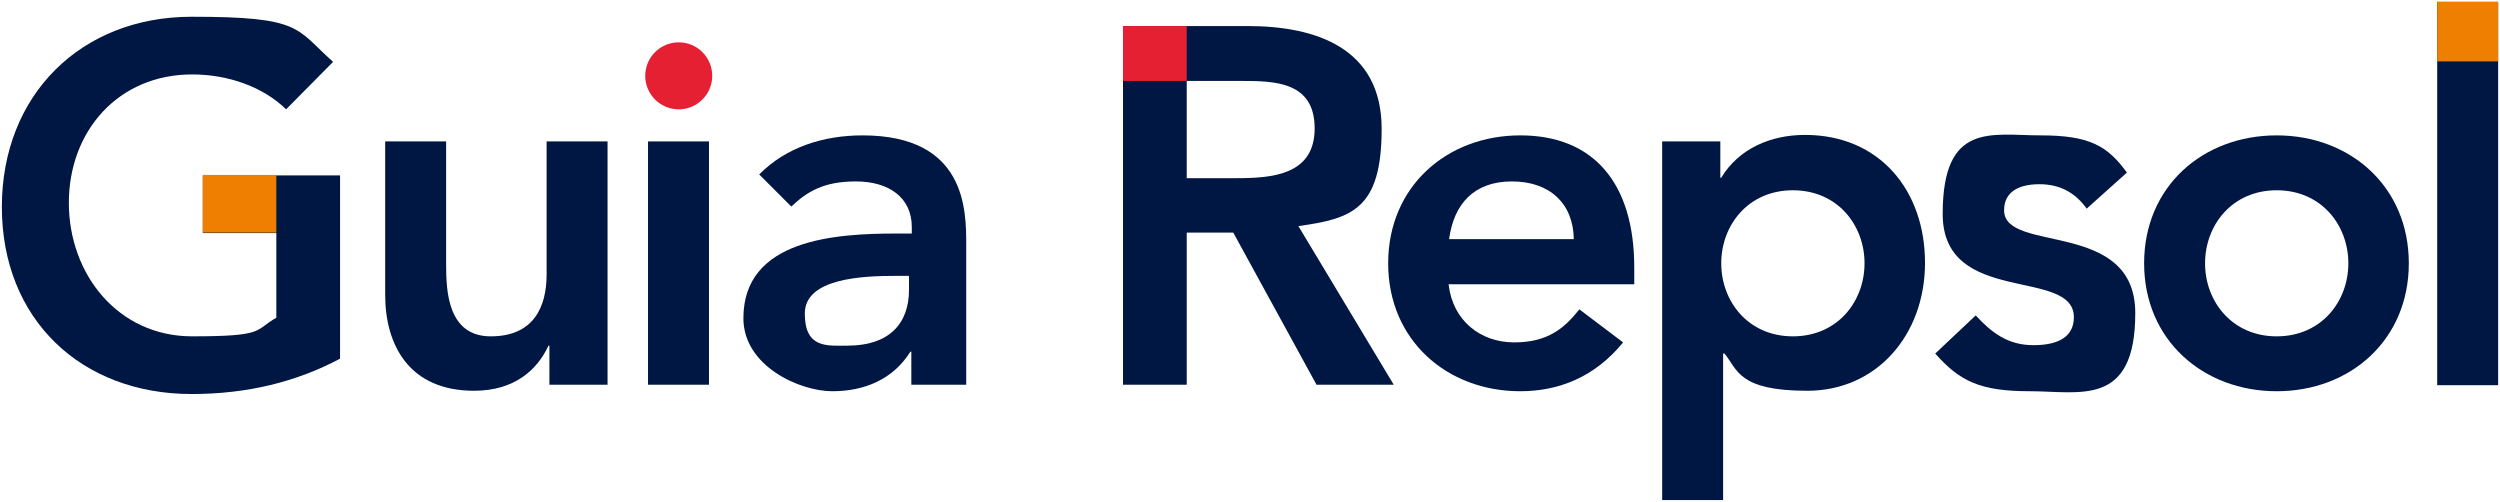 <?xml version="1.0" encoding="UTF-8"?>
<svg id="Capa_1" data-name="Capa 1" xmlns="http://www.w3.org/2000/svg" version="1.1" viewBox="0 0 537.4 107.9">
  <defs>
    <style>
      .cls-1 {
        fill: #e42032;
      }

      .cls-1, .cls-2, .cls-3 {
        stroke-width: 0px;
      }

      .cls-2 {
        fill: #001744;
      }

      .cls-3 {
        fill: #ee7f00;
      }
    </style>
  </defs>
  <path class="cls-2" d="M73.1,77.1c-9.4,5-20,7.6-31.9,7.6C17.4,84.7.4,68.6.4,44.5S17.4,3.6,41.2,3.6s22.3,2.5,30.4,9.7l-10.1,10.2c-4.9-4.8-12.4-7.5-20.2-7.5-15.9,0-26.5,12.2-26.5,27.6s10.6,28.7,26.5,28.7,13.3-1.3,18.1-4v-18.2h-15.8v-12.4h29.5v39.4"/>
  <path class="cls-2" d="M130.5,82.7h-12.4v-8.4h-.2c-2.4,5.2-7.3,9.7-16,9.7-14,0-19.1-9.9-19.1-20.6V30.4h13.1v26.5c0,5.8.4,15.4,9.6,15.4s12-6.3,12-13.3v-28.6h13.1v52.3"/>
  <rect class="cls-2" x="139.3" y="30.4" width="13.1" height="52.3"/>
  <path class="cls-2" d="M196,75.6h-.3c-3.7,5.9-9.8,8.5-16.8,8.5s-19.1-5.4-19.1-15.7c0-17,19.8-18.2,32.9-18.2h3.3v-1.4c0-6.4-5-9.8-12-9.8s-10.5,2.2-13.9,5.4l-6.9-6.9c5.8-5.9,13.9-8.4,22.2-8.4,22.3,0,22.3,16.1,22.3,23.5v30.1h-11.8v-7.2M195.3,59.3h-2.7c-7.2,0-19.6.5-19.6,8.1s4.9,6.9,9.2,6.9c8.9,0,13.2-4.7,13.2-12v-2.9Z"/>
  <rect class="cls-3" x="43.6" y="37.6" width="15.8" height="12.4"/>
  <path class="cls-2" d="M241.4,5.6h26.8c14.8,0,28.8,4.8,28.8,22.1s-6.4,19.3-17.9,20.9l20.5,34.1h-16.6l-17.9-32.7h-10v32.7h-13.7V5.6M265.8,38.3c7.7,0,16.8-.7,16.8-10.7s-8.5-10.2-15.6-10.2h-11.9v20.9h10.7Z"/>
  <path class="cls-2" d="M311.4,61.2c.9,7.7,6.8,12.4,14.1,12.4s10.8-3.1,14-7.1l9.4,7.1c-6.1,7.5-13.9,10.5-22.1,10.5-15.8,0-28.4-11-28.4-27.5s12.6-27.5,28.4-27.5,24.5,10.3,24.5,28.4v3.6h-39.9M338.3,51.4c-.1-7.6-5.1-12.4-13.3-12.4s-12.5,4.9-13.5,12.4h26.8Z"/>
  <path class="cls-2" d="M357.4,30.4h12.4v7.8h.2c3.8-6.3,10.7-9.2,18-9.2,16.1,0,25.8,12,25.8,27.5s-10.4,27.5-25.3,27.5-15-4.6-17.8-8h-.3v31.5h-13.1V30.4M385.4,40.9c-9.6,0-15.4,7.5-15.4,15.7s5.8,15.7,15.4,15.7,15.4-7.5,15.4-15.7-5.8-15.7-15.4-15.7Z"/>
  <path class="cls-2" d="M448.6,44.9c-2.5-3.5-5.8-5.3-10.2-5.3s-7.6,1.6-7.6,5.6c0,9.4,28.2,1.8,28.2,22.1s-11.9,16.8-22.6,16.8-15.1-2.1-20.4-8.1l8.7-8.2c3.4,3.7,6.9,6.4,12.4,6.4s8.7-1.9,8.7-6c0-10.8-28.2-2.3-28.2-22.2s10.5-16.9,21-16.9,14.4,2.2,18.6,8l-8.7,7.8"/>
  <path class="cls-2" d="M489.4,29.1c15.8,0,28.4,11,28.4,27.5s-12.6,27.5-28.4,27.5-28.5-11-28.5-27.5,12.6-27.5,28.5-27.5M489.4,72.3c9.6,0,15.4-7.5,15.4-15.7s-5.8-15.7-15.4-15.7-15.4,7.5-15.4,15.7,5.8,15.7,15.4,15.7Z"/>
  <rect class="cls-2" x="523.9" y=".4" width="13.1" height="82.4"/>
  <rect class="cls-1" x="241.4" y="5.6" width="13.7" height="11.8"/>
  <rect class="cls-3" x="523.9" y=".4" width="13.1" height="12.8"/>
  <circle class="cls-1" cx="145.9" cy="16.3" r="7.2"/>
</svg>
